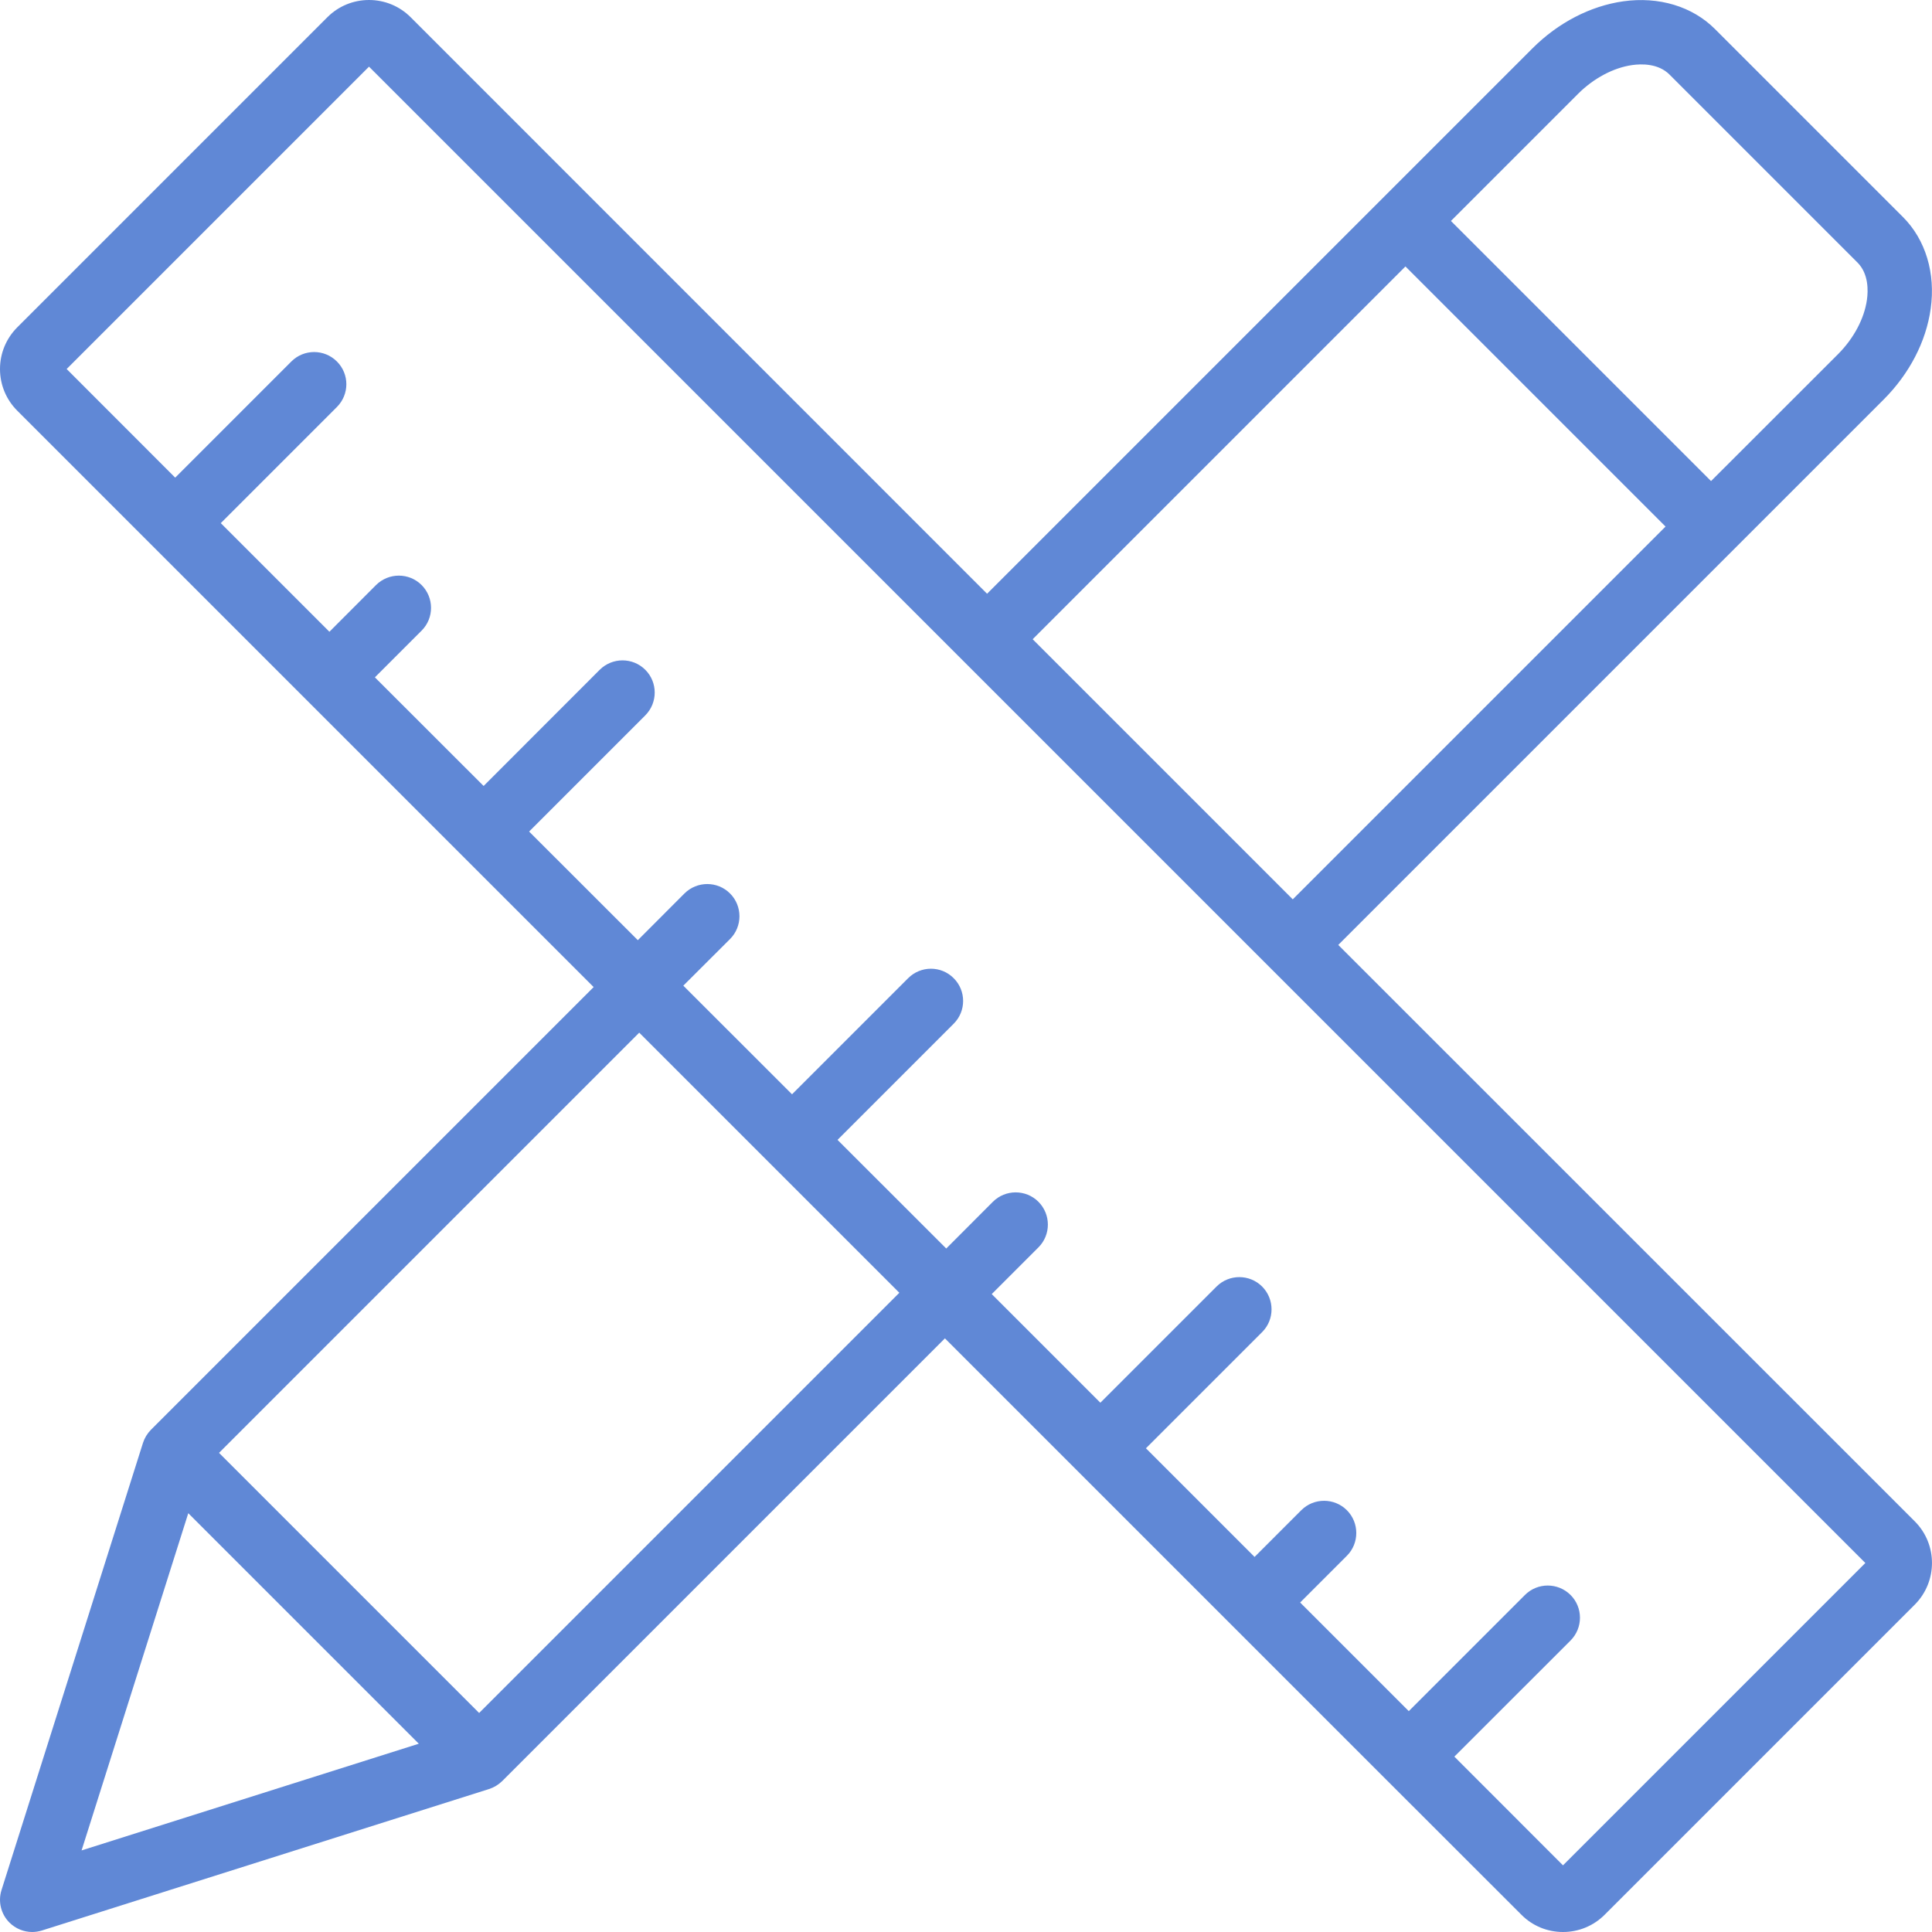 <?xml version="1.0" encoding="UTF-8"?>
<svg width="22px" height="22px" viewBox="0 0 22 22" version="1.1" xmlns="http://www.w3.org/2000/svg" xmlns:xlink="http://www.w3.org/1999/xlink">
    <title>noun-measure-5366717</title>
    <g id="Page-1" stroke="none" stroke-width="1" fill="none" fill-rule="evenodd">
        <g id="noun-measure-5366717" fill="#6088D6" fill-rule="nonzero">
            <path d="M21.804,17.324 L15.239,10.76 L21.449,4.55 C21.742,4.257 21.933,3.89 21.985,3.516 C22.042,3.11 21.927,2.729 21.669,2.471 L19.529,0.331 C19.271,0.073 18.89,-0.042 18.484,0.015 C18.11,0.068 17.743,0.258 17.45,0.551 L11.24,6.761 L4.676,0.196 C4.55,0.07 4.381,0 4.202,0 C4.023,0 3.854,0.07 3.728,0.196 L0.196,3.728 C0.07,3.855 0,4.023 0,4.202 C0,4.381 0.07,4.55 0.196,4.676 L6.76,11.24 L1.718,16.282 C1.677,16.324 1.646,16.375 1.628,16.431 L0.017,21.523 C-0.024,21.653 0.011,21.796 0.107,21.892 C0.177,21.962 0.271,22 0.367,22 C0.403,22 0.441,21.994 0.477,21.983 L5.569,20.372 C5.625,20.354 5.676,20.323 5.718,20.282 L10.76,15.24 L15.783,20.263 C15.783,20.263 15.783,20.263 15.783,20.263 C15.783,20.263 15.783,20.263 15.783,20.263 L17.325,21.804 C17.45,21.93 17.619,22 17.798,22 C17.977,22 18.146,21.93 18.272,21.804 L21.804,18.272 C22.065,18.01 22.065,17.585 21.804,17.324 L21.804,17.324 Z M17.969,1.069 C18.147,0.891 18.373,0.771 18.586,0.741 C18.69,0.726 18.883,0.721 19.011,0.849 L21.151,2.989 C21.279,3.117 21.274,3.31 21.259,3.414 C21.229,3.628 21.109,3.853 20.931,4.032 L19.484,5.478 L16.522,2.516 L17.969,1.069 Z M16.004,3.034 L18.966,5.996 L14.721,10.241 L11.759,7.279 L16.004,3.034 Z M2.144,17.231 L4.769,19.856 L0.929,21.071 L2.144,17.231 Z M5.456,19.506 L2.494,16.544 L7.279,11.759 L10.241,14.721 L5.456,19.506 Z M17.798,21.241 L16.561,20.003 L17.884,18.681 C18.027,18.537 18.027,18.305 17.884,18.162 C17.74,18.019 17.508,18.019 17.365,18.162 L16.042,19.485 L14.805,18.248 L15.337,17.716 C15.48,17.573 15.48,17.34 15.337,17.197 C15.194,17.054 14.961,17.054 14.818,17.197 L14.286,17.729 L13.049,16.492 L14.372,15.169 C14.515,15.026 14.515,14.794 14.372,14.65 C14.229,14.507 13.996,14.507 13.853,14.65 L12.53,15.973 L11.293,14.736 L11.825,14.204 C11.968,14.061 11.968,13.829 11.825,13.685 C11.682,13.542 11.449,13.542 11.306,13.685 L10.775,14.217 L9.537,12.98 L10.86,11.657 C11.003,11.514 11.003,11.282 10.86,11.139 C10.717,10.995 10.485,10.995 10.341,11.139 L9.019,12.461 L7.781,11.224 L8.313,10.693 C8.456,10.55 8.456,10.317 8.313,10.174 C8.17,10.031 7.938,10.031 7.794,10.174 L7.263,10.706 L6.025,9.469 L7.348,8.146 C7.491,8.002 7.491,7.77 7.348,7.627 C7.205,7.484 6.973,7.484 6.829,7.627 L5.507,8.95 L4.269,7.713 L4.801,7.181 C4.944,7.038 4.944,6.806 4.801,6.662 C4.658,6.519 4.426,6.519 4.282,6.662 L3.751,7.194 L2.514,5.957 L3.836,4.635 C3.98,4.491 3.98,4.259 3.836,4.116 C3.693,3.973 3.461,3.973 3.318,4.116 L1.995,5.439 L0.759,4.202 L4.202,0.759 L21.241,17.798 L17.798,21.241 Z" id="Shape"></path>
        </g>
    </g>
</svg>